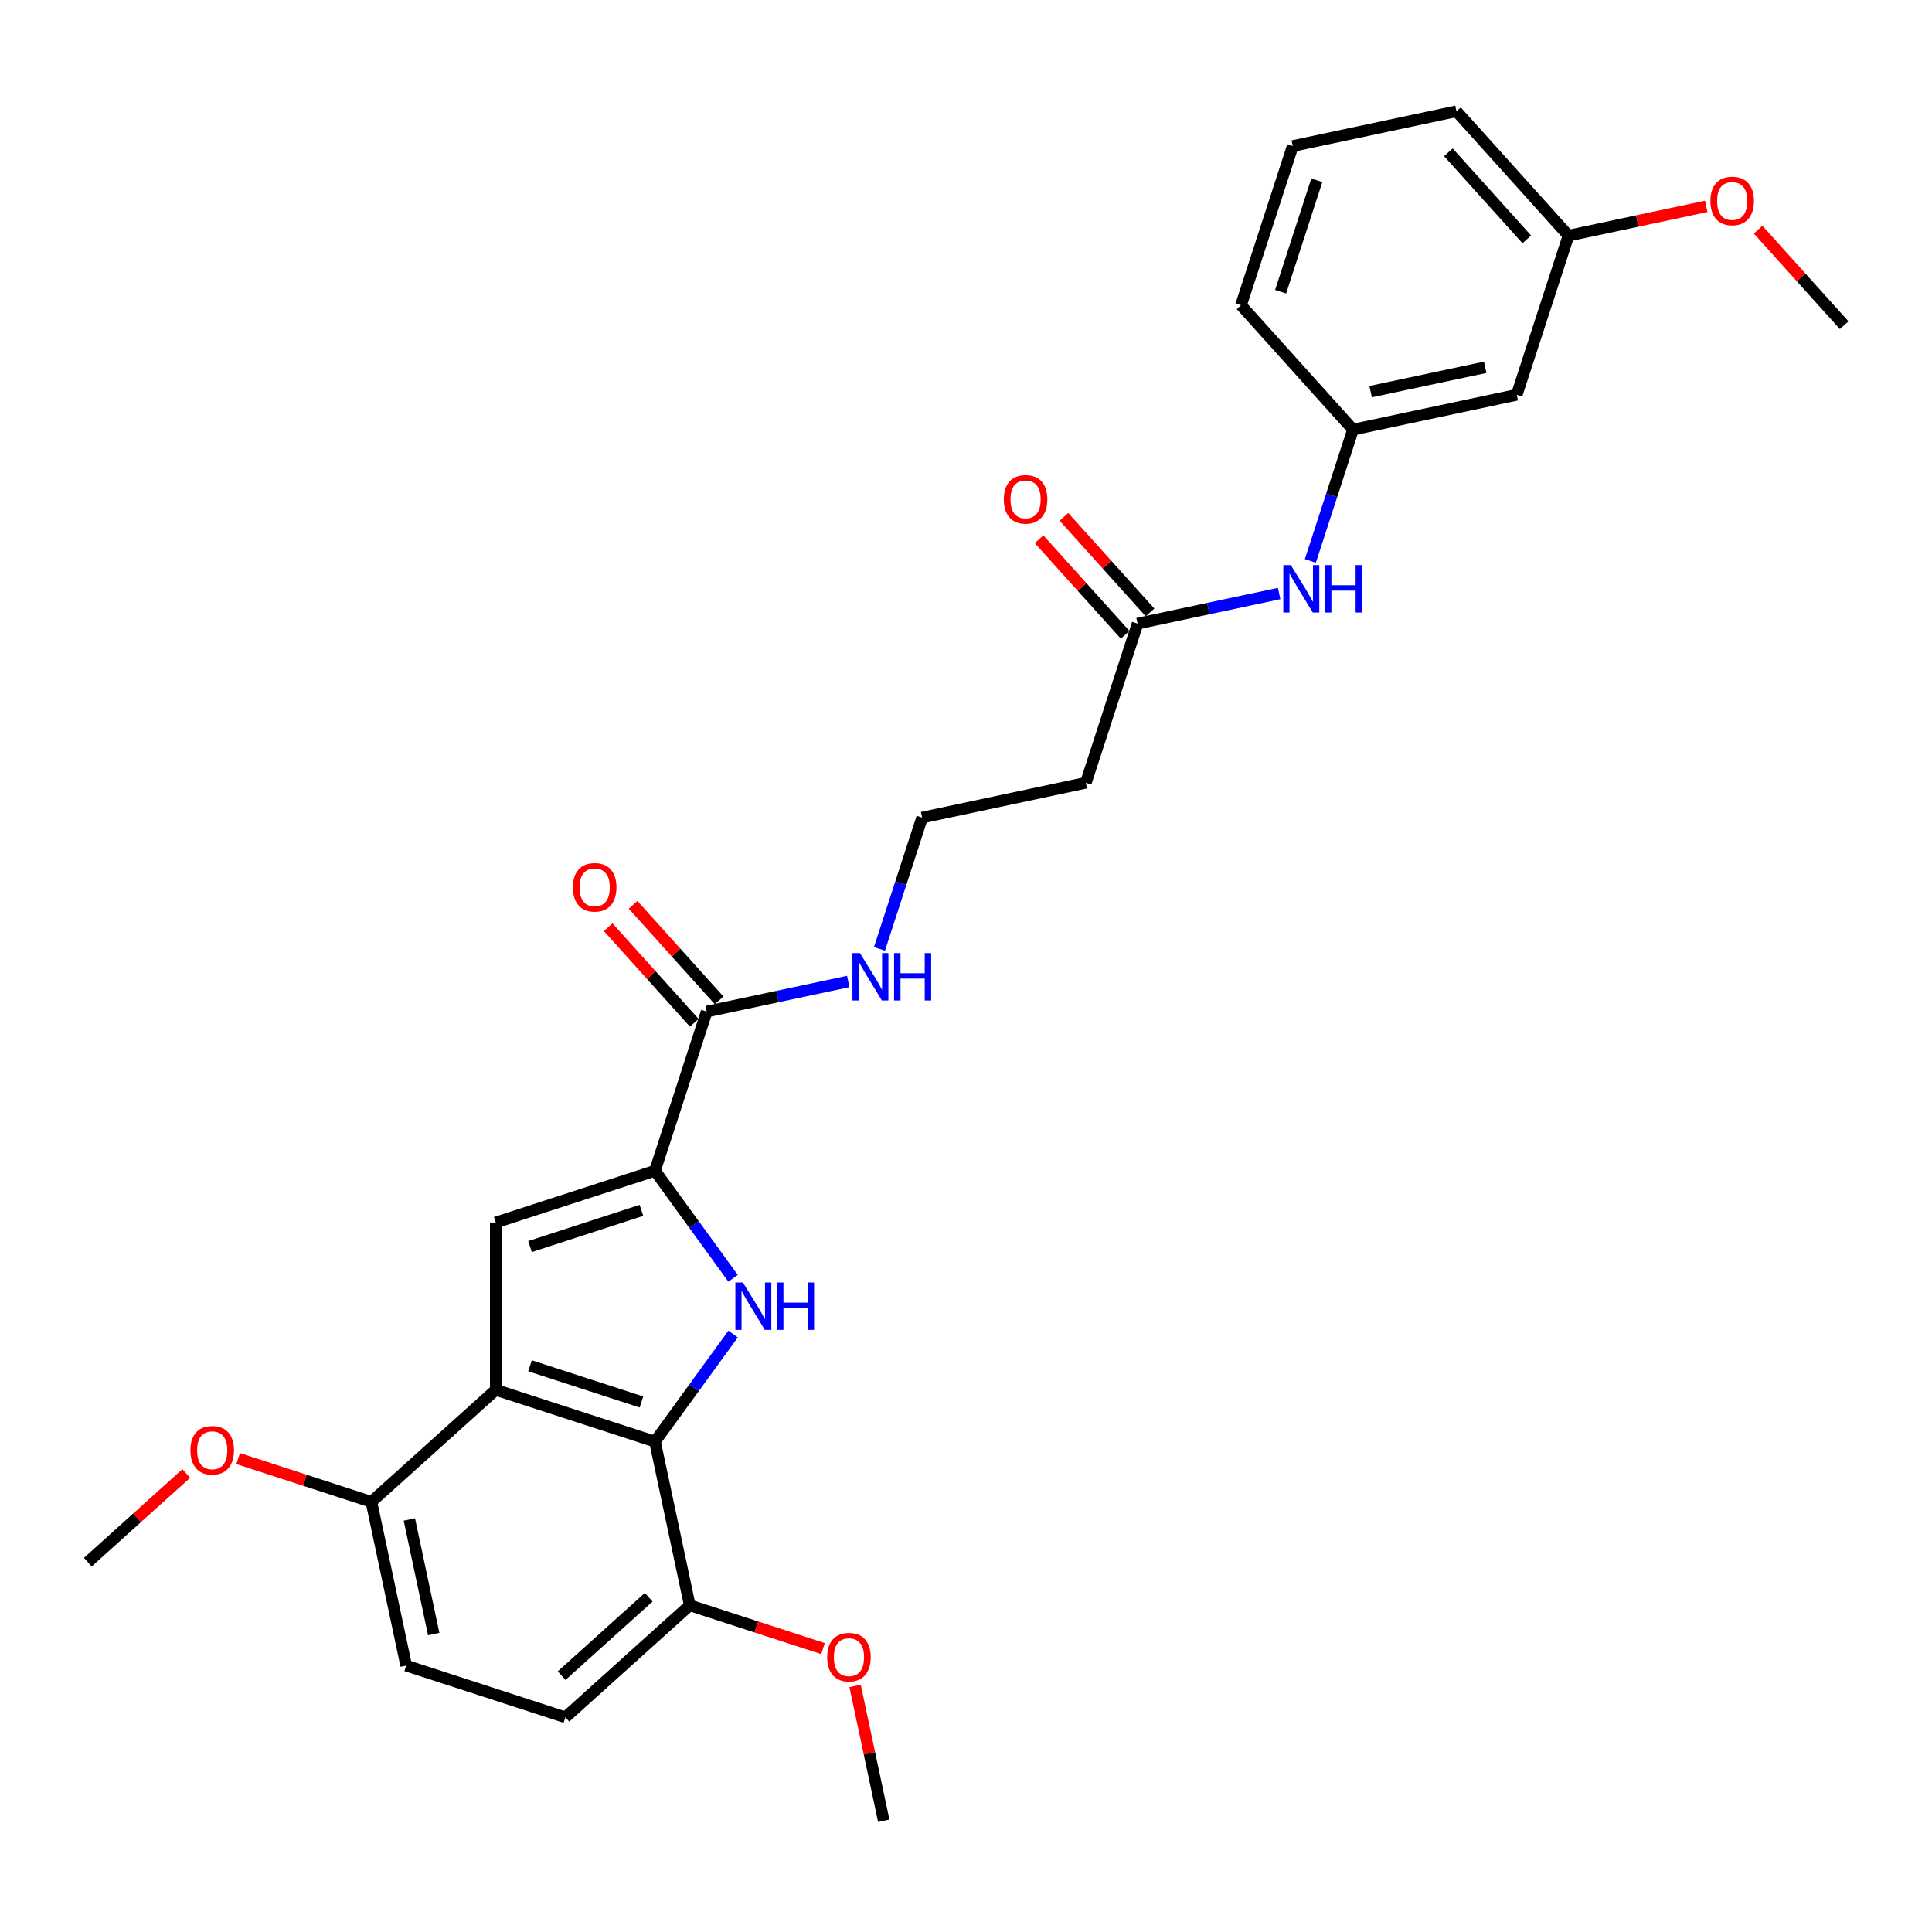 <?xml version='1.0' encoding='iso-8859-1'?>
<svg version='1.1' baseProfile='full'
              xmlns='http://www.w3.org/2000/svg'
                      xmlns:rdkit='http://www.rdkit.org/xml'
                      xmlns:xlink='http://www.w3.org/1999/xlink'
                  xml:space='preserve'
width='1000px' height='1000px' viewBox='0 0 1000 1000'>
<!-- END OF HEADER -->
<rect style='opacity:1.0;fill:#FFFFFF;stroke:none' width='1000' height='1000' x='0' y='0'> </rect>
<path class='bond-0' d='M 379.445,661.642 L 359.227,633.814' style='fill:none;fill-rule:evenodd;stroke:#0000FF;stroke-width:6px;stroke-linecap:butt;stroke-linejoin:miter;stroke-opacity:1' />
<path class='bond-0' d='M 359.227,633.814 L 339.008,605.986' style='fill:none;fill-rule:evenodd;stroke:#000000;stroke-width:6px;stroke-linecap:butt;stroke-linejoin:miter;stroke-opacity:1' />
<path class='bond-2' d='M 379.445,690.509 L 359.227,718.336' style='fill:none;fill-rule:evenodd;stroke:#0000FF;stroke-width:6px;stroke-linecap:butt;stroke-linejoin:miter;stroke-opacity:1' />
<path class='bond-2' d='M 359.227,718.336 L 339.008,746.164' style='fill:none;fill-rule:evenodd;stroke:#000000;stroke-width:6px;stroke-linecap:butt;stroke-linejoin:miter;stroke-opacity:1' />
<path class='bond-3' d='M 339.008,605.986 L 256.614,632.758' style='fill:none;fill-rule:evenodd;stroke:#000000;stroke-width:6px;stroke-linecap:butt;stroke-linejoin:miter;stroke-opacity:1' />
<path class='bond-3' d='M 332.004,626.481 L 274.327,645.221' style='fill:none;fill-rule:evenodd;stroke:#000000;stroke-width:6px;stroke-linecap:butt;stroke-linejoin:miter;stroke-opacity:1' />
<path class='bond-4' d='M 339.008,605.986 L 365.78,523.591' style='fill:none;fill-rule:evenodd;stroke:#000000;stroke-width:6px;stroke-linecap:butt;stroke-linejoin:miter;stroke-opacity:1' />
<path class='bond-1' d='M 256.614,719.393 L 339.008,746.164' style='fill:none;fill-rule:evenodd;stroke:#000000;stroke-width:6px;stroke-linecap:butt;stroke-linejoin:miter;stroke-opacity:1' />
<path class='bond-1' d='M 274.327,706.929 L 332.004,725.67' style='fill:none;fill-rule:evenodd;stroke:#000000;stroke-width:6px;stroke-linecap:butt;stroke-linejoin:miter;stroke-opacity:1' />
<path class='bond-6' d='M 256.614,719.393 L 192.232,777.363' style='fill:none;fill-rule:evenodd;stroke:#000000;stroke-width:6px;stroke-linecap:butt;stroke-linejoin:miter;stroke-opacity:1' />
<path class='bond-28' d='M 256.614,719.393 L 256.614,632.758' style='fill:none;fill-rule:evenodd;stroke:#000000;stroke-width:6px;stroke-linecap:butt;stroke-linejoin:miter;stroke-opacity:1' />
<path class='bond-7' d='M 339.008,746.164 L 357.021,830.906' style='fill:none;fill-rule:evenodd;stroke:#000000;stroke-width:6px;stroke-linecap:butt;stroke-linejoin:miter;stroke-opacity:1' />
<path class='bond-11' d='M 372.218,517.794 L 349.948,493.06' style='fill:none;fill-rule:evenodd;stroke:#000000;stroke-width:6px;stroke-linecap:butt;stroke-linejoin:miter;stroke-opacity:1' />
<path class='bond-11' d='M 349.948,493.06 L 327.677,468.326' style='fill:none;fill-rule:evenodd;stroke:#FF0000;stroke-width:6px;stroke-linecap:butt;stroke-linejoin:miter;stroke-opacity:1' />
<path class='bond-11' d='M 359.342,529.388 L 337.071,504.654' style='fill:none;fill-rule:evenodd;stroke:#000000;stroke-width:6px;stroke-linecap:butt;stroke-linejoin:miter;stroke-opacity:1' />
<path class='bond-11' d='M 337.071,504.654 L 314.8,479.92' style='fill:none;fill-rule:evenodd;stroke:#FF0000;stroke-width:6px;stroke-linecap:butt;stroke-linejoin:miter;stroke-opacity:1' />
<path class='bond-14' d='M 365.78,523.591 L 402.416,515.804' style='fill:none;fill-rule:evenodd;stroke:#000000;stroke-width:6px;stroke-linecap:butt;stroke-linejoin:miter;stroke-opacity:1' />
<path class='bond-14' d='M 402.416,515.804 L 439.051,508.017' style='fill:none;fill-rule:evenodd;stroke:#0000FF;stroke-width:6px;stroke-linecap:butt;stroke-linejoin:miter;stroke-opacity:1' />
<path class='bond-5' d='M 588.807,322.777 L 562.035,405.172' style='fill:none;fill-rule:evenodd;stroke:#000000;stroke-width:6px;stroke-linecap:butt;stroke-linejoin:miter;stroke-opacity:1' />
<path class='bond-8' d='M 588.807,322.777 L 625.443,314.99' style='fill:none;fill-rule:evenodd;stroke:#000000;stroke-width:6px;stroke-linecap:butt;stroke-linejoin:miter;stroke-opacity:1' />
<path class='bond-8' d='M 625.443,314.99 L 662.078,307.203' style='fill:none;fill-rule:evenodd;stroke:#0000FF;stroke-width:6px;stroke-linecap:butt;stroke-linejoin:miter;stroke-opacity:1' />
<path class='bond-13' d='M 595.245,316.98 L 572.974,292.246' style='fill:none;fill-rule:evenodd;stroke:#000000;stroke-width:6px;stroke-linecap:butt;stroke-linejoin:miter;stroke-opacity:1' />
<path class='bond-13' d='M 572.974,292.246 L 550.703,267.512' style='fill:none;fill-rule:evenodd;stroke:#FF0000;stroke-width:6px;stroke-linecap:butt;stroke-linejoin:miter;stroke-opacity:1' />
<path class='bond-13' d='M 582.369,328.574 L 560.098,303.84' style='fill:none;fill-rule:evenodd;stroke:#000000;stroke-width:6px;stroke-linecap:butt;stroke-linejoin:miter;stroke-opacity:1' />
<path class='bond-13' d='M 560.098,303.84 L 537.827,279.106' style='fill:none;fill-rule:evenodd;stroke:#FF0000;stroke-width:6px;stroke-linecap:butt;stroke-linejoin:miter;stroke-opacity:1' />
<path class='bond-19' d='M 192.232,777.363 L 157.748,766.158' style='fill:none;fill-rule:evenodd;stroke:#000000;stroke-width:6px;stroke-linecap:butt;stroke-linejoin:miter;stroke-opacity:1' />
<path class='bond-19' d='M 157.748,766.158 L 123.265,754.954' style='fill:none;fill-rule:evenodd;stroke:#FF0000;stroke-width:6px;stroke-linecap:butt;stroke-linejoin:miter;stroke-opacity:1' />
<path class='bond-29' d='M 192.232,777.363 L 210.244,862.104' style='fill:none;fill-rule:evenodd;stroke:#000000;stroke-width:6px;stroke-linecap:butt;stroke-linejoin:miter;stroke-opacity:1' />
<path class='bond-29' d='M 211.882,786.471 L 224.49,845.791' style='fill:none;fill-rule:evenodd;stroke:#000000;stroke-width:6px;stroke-linecap:butt;stroke-linejoin:miter;stroke-opacity:1' />
<path class='bond-16' d='M 357.021,830.906 L 292.639,888.876' style='fill:none;fill-rule:evenodd;stroke:#000000;stroke-width:6px;stroke-linecap:butt;stroke-linejoin:miter;stroke-opacity:1' />
<path class='bond-16' d='M 335.77,826.725 L 290.702,867.304' style='fill:none;fill-rule:evenodd;stroke:#000000;stroke-width:6px;stroke-linecap:butt;stroke-linejoin:miter;stroke-opacity:1' />
<path class='bond-20' d='M 357.021,830.906 L 391.504,842.11' style='fill:none;fill-rule:evenodd;stroke:#000000;stroke-width:6px;stroke-linecap:butt;stroke-linejoin:miter;stroke-opacity:1' />
<path class='bond-20' d='M 391.504,842.11 L 425.987,853.314' style='fill:none;fill-rule:evenodd;stroke:#FF0000;stroke-width:6px;stroke-linecap:butt;stroke-linejoin:miter;stroke-opacity:1' />
<path class='bond-10' d='M 678.238,290.331 L 689.279,256.351' style='fill:none;fill-rule:evenodd;stroke:#0000FF;stroke-width:6px;stroke-linecap:butt;stroke-linejoin:miter;stroke-opacity:1' />
<path class='bond-10' d='M 689.279,256.351 L 700.32,222.37' style='fill:none;fill-rule:evenodd;stroke:#000000;stroke-width:6px;stroke-linecap:butt;stroke-linejoin:miter;stroke-opacity:1' />
<path class='bond-9' d='M 562.035,405.172 L 477.294,423.184' style='fill:none;fill-rule:evenodd;stroke:#000000;stroke-width:6px;stroke-linecap:butt;stroke-linejoin:miter;stroke-opacity:1' />
<path class='bond-12' d='M 700.32,222.37 L 785.062,204.358' style='fill:none;fill-rule:evenodd;stroke:#000000;stroke-width:6px;stroke-linecap:butt;stroke-linejoin:miter;stroke-opacity:1' />
<path class='bond-12' d='M 709.429,202.72 L 768.748,190.111' style='fill:none;fill-rule:evenodd;stroke:#000000;stroke-width:6px;stroke-linecap:butt;stroke-linejoin:miter;stroke-opacity:1' />
<path class='bond-23' d='M 700.32,222.37 L 642.35,157.988' style='fill:none;fill-rule:evenodd;stroke:#000000;stroke-width:6px;stroke-linecap:butt;stroke-linejoin:miter;stroke-opacity:1' />
<path class='bond-18' d='M 785.062,204.358 L 811.834,121.963' style='fill:none;fill-rule:evenodd;stroke:#000000;stroke-width:6px;stroke-linecap:butt;stroke-linejoin:miter;stroke-opacity:1' />
<path class='bond-17' d='M 455.212,491.146 L 466.253,457.165' style='fill:none;fill-rule:evenodd;stroke:#0000FF;stroke-width:6px;stroke-linecap:butt;stroke-linejoin:miter;stroke-opacity:1' />
<path class='bond-17' d='M 466.253,457.165 L 477.294,423.184' style='fill:none;fill-rule:evenodd;stroke:#000000;stroke-width:6px;stroke-linecap:butt;stroke-linejoin:miter;stroke-opacity:1' />
<path class='bond-15' d='M 210.244,862.104 L 292.639,888.876' style='fill:none;fill-rule:evenodd;stroke:#000000;stroke-width:6px;stroke-linecap:butt;stroke-linejoin:miter;stroke-opacity:1' />
<path class='bond-21' d='M 811.834,121.963 L 847.49,114.384' style='fill:none;fill-rule:evenodd;stroke:#000000;stroke-width:6px;stroke-linecap:butt;stroke-linejoin:miter;stroke-opacity:1' />
<path class='bond-21' d='M 847.49,114.384 L 883.147,106.805' style='fill:none;fill-rule:evenodd;stroke:#FF0000;stroke-width:6px;stroke-linecap:butt;stroke-linejoin:miter;stroke-opacity:1' />
<path class='bond-30' d='M 811.834,121.963 L 753.864,57.581' style='fill:none;fill-rule:evenodd;stroke:#000000;stroke-width:6px;stroke-linecap:butt;stroke-linejoin:miter;stroke-opacity:1' />
<path class='bond-30' d='M 790.262,123.9 L 749.683,78.832' style='fill:none;fill-rule:evenodd;stroke:#000000;stroke-width:6px;stroke-linecap:butt;stroke-linejoin:miter;stroke-opacity:1' />
<path class='bond-25' d='M 96.408,762.682 L 70.931,785.622' style='fill:none;fill-rule:evenodd;stroke:#FF0000;stroke-width:6px;stroke-linecap:butt;stroke-linejoin:miter;stroke-opacity:1' />
<path class='bond-25' d='M 70.931,785.622 L 45.455,808.561' style='fill:none;fill-rule:evenodd;stroke:#000000;stroke-width:6px;stroke-linecap:butt;stroke-linejoin:miter;stroke-opacity:1' />
<path class='bond-26' d='M 442.594,872.631 L 450.011,907.525' style='fill:none;fill-rule:evenodd;stroke:#FF0000;stroke-width:6px;stroke-linecap:butt;stroke-linejoin:miter;stroke-opacity:1' />
<path class='bond-26' d='M 450.011,907.525 L 457.428,942.419' style='fill:none;fill-rule:evenodd;stroke:#000000;stroke-width:6px;stroke-linecap:butt;stroke-linejoin:miter;stroke-opacity:1' />
<path class='bond-27' d='M 910.004,118.864 L 932.275,143.599' style='fill:none;fill-rule:evenodd;stroke:#FF0000;stroke-width:6px;stroke-linecap:butt;stroke-linejoin:miter;stroke-opacity:1' />
<path class='bond-27' d='M 932.275,143.599 L 954.545,168.333' style='fill:none;fill-rule:evenodd;stroke:#000000;stroke-width:6px;stroke-linecap:butt;stroke-linejoin:miter;stroke-opacity:1' />
<path class='bond-22' d='M 669.122,75.593 L 642.35,157.988' style='fill:none;fill-rule:evenodd;stroke:#000000;stroke-width:6px;stroke-linecap:butt;stroke-linejoin:miter;stroke-opacity:1' />
<path class='bond-22' d='M 681.585,93.307 L 662.845,150.983' style='fill:none;fill-rule:evenodd;stroke:#000000;stroke-width:6px;stroke-linecap:butt;stroke-linejoin:miter;stroke-opacity:1' />
<path class='bond-24' d='M 669.122,75.593 L 753.864,57.581' style='fill:none;fill-rule:evenodd;stroke:#000000;stroke-width:6px;stroke-linecap:butt;stroke-linejoin:miter;stroke-opacity:1' />
<path  class='atom-0' d='M 384.508 663.808
L 392.548 676.803
Q 393.345 678.085, 394.627 680.407
Q 395.909 682.729, 395.978 682.867
L 395.978 663.808
L 399.236 663.808
L 399.236 688.343
L 395.874 688.343
L 387.246 674.135
Q 386.241 672.471, 385.166 670.565
Q 384.127 668.659, 383.815 668.07
L 383.815 688.343
L 380.627 688.343
L 380.627 663.808
L 384.508 663.808
' fill='#0000FF'/>
<path  class='atom-0' d='M 402.181 663.808
L 405.508 663.808
L 405.508 674.238
L 418.053 674.238
L 418.053 663.808
L 421.38 663.808
L 421.38 688.343
L 418.053 688.343
L 418.053 677.011
L 405.508 677.011
L 405.508 688.343
L 402.181 688.343
L 402.181 663.808
' fill='#0000FF'/>
<path  class='atom-9' d='M 668.125 292.497
L 676.165 305.492
Q 676.962 306.775, 678.244 309.096
Q 679.526 311.418, 679.596 311.557
L 679.596 292.497
L 682.853 292.497
L 682.853 317.032
L 679.492 317.032
L 670.863 302.824
Q 669.858 301.161, 668.784 299.255
Q 667.744 297.349, 667.432 296.76
L 667.432 317.032
L 664.244 317.032
L 664.244 292.497
L 668.125 292.497
' fill='#0000FF'/>
<path  class='atom-9' d='M 685.799 292.497
L 689.126 292.497
L 689.126 302.928
L 701.67 302.928
L 701.67 292.497
L 704.997 292.497
L 704.997 317.032
L 701.67 317.032
L 701.67 305.7
L 689.126 305.7
L 689.126 317.032
L 685.799 317.032
L 685.799 292.497
' fill='#0000FF'/>
<path  class='atom-12' d='M 296.548 459.278
Q 296.548 453.387, 299.458 450.095
Q 302.369 446.803, 307.81 446.803
Q 313.251 446.803, 316.162 450.095
Q 319.073 453.387, 319.073 459.278
Q 319.073 465.239, 316.127 468.635
Q 313.181 471.996, 307.81 471.996
Q 302.404 471.996, 299.458 468.635
Q 296.548 465.273, 296.548 459.278
M 307.81 469.224
Q 311.553 469.224, 313.563 466.729
Q 315.607 464.199, 315.607 459.278
Q 315.607 454.461, 313.563 452.036
Q 311.553 449.575, 307.81 449.575
Q 304.067 449.575, 302.023 452.001
Q 300.013 454.427, 300.013 459.278
Q 300.013 464.234, 302.023 466.729
Q 304.067 469.224, 307.81 469.224
' fill='#FF0000'/>
<path  class='atom-14' d='M 519.574 258.464
Q 519.574 252.573, 522.485 249.281
Q 525.396 245.989, 530.837 245.989
Q 536.278 245.989, 539.188 249.281
Q 542.099 252.573, 542.099 258.464
Q 542.099 264.425, 539.154 267.821
Q 536.208 271.182, 530.837 271.182
Q 525.431 271.182, 522.485 267.821
Q 519.574 264.459, 519.574 258.464
M 530.837 268.41
Q 534.579 268.41, 536.589 265.915
Q 538.634 263.385, 538.634 258.464
Q 538.634 253.647, 536.589 251.221
Q 534.579 248.761, 530.837 248.761
Q 527.094 248.761, 525.05 251.187
Q 523.04 253.613, 523.04 258.464
Q 523.04 263.42, 525.05 265.915
Q 527.094 268.41, 530.837 268.41
' fill='#FF0000'/>
<path  class='atom-15' d='M 445.099 493.311
L 453.138 506.307
Q 453.935 507.589, 455.217 509.911
Q 456.5 512.232, 456.569 512.371
L 456.569 493.311
L 459.826 493.311
L 459.826 517.846
L 456.465 517.846
L 447.836 503.638
Q 446.831 501.975, 445.757 500.069
Q 444.717 498.163, 444.405 497.574
L 444.405 517.846
L 441.217 517.846
L 441.217 493.311
L 445.099 493.311
' fill='#0000FF'/>
<path  class='atom-15' d='M 462.772 493.311
L 466.099 493.311
L 466.099 503.742
L 478.644 503.742
L 478.644 493.311
L 481.97 493.311
L 481.97 517.846
L 478.644 517.846
L 478.644 506.515
L 466.099 506.515
L 466.099 517.846
L 462.772 517.846
L 462.772 493.311
' fill='#0000FF'/>
<path  class='atom-20' d='M 98.574 750.66
Q 98.574 744.769, 101.485 741.477
Q 104.396 738.185, 109.837 738.185
Q 115.277 738.185, 118.188 741.477
Q 121.099 744.769, 121.099 750.66
Q 121.099 756.621, 118.154 760.017
Q 115.208 763.378, 109.837 763.378
Q 104.431 763.378, 101.485 760.017
Q 98.574 756.655, 98.574 750.66
M 109.837 760.606
Q 113.579 760.606, 115.589 758.111
Q 117.634 755.581, 117.634 750.66
Q 117.634 745.843, 115.589 743.418
Q 113.579 740.957, 109.837 740.957
Q 106.094 740.957, 104.05 743.383
Q 102.04 745.809, 102.04 750.66
Q 102.04 755.616, 104.05 758.111
Q 106.094 760.606, 109.837 760.606
' fill='#FF0000'/>
<path  class='atom-21' d='M 428.153 857.747
Q 428.153 851.856, 431.064 848.564
Q 433.975 845.272, 439.416 845.272
Q 444.856 845.272, 447.767 848.564
Q 450.678 851.856, 450.678 857.747
Q 450.678 863.707, 447.733 867.103
Q 444.787 870.465, 439.416 870.465
Q 434.01 870.465, 431.064 867.103
Q 428.153 863.742, 428.153 857.747
M 439.416 867.693
Q 443.158 867.693, 445.168 865.198
Q 447.213 862.668, 447.213 857.747
Q 447.213 852.93, 445.168 850.504
Q 443.158 848.044, 439.416 848.044
Q 435.673 848.044, 433.628 850.47
Q 431.618 852.895, 431.618 857.747
Q 431.618 862.702, 433.628 865.198
Q 435.673 867.693, 439.416 867.693
' fill='#FF0000'/>
<path  class='atom-22' d='M 885.313 104.02
Q 885.313 98.129, 888.224 94.837
Q 891.135 91.544, 896.575 91.544
Q 902.016 91.544, 904.927 94.837
Q 907.838 98.129, 907.838 104.02
Q 907.838 109.98, 904.892 113.376
Q 901.947 116.738, 896.575 116.738
Q 891.169 116.738, 888.224 113.376
Q 885.313 110.015, 885.313 104.02
M 896.575 113.966
Q 900.318 113.966, 902.328 111.47
Q 904.373 108.941, 904.373 104.02
Q 904.373 99.203, 902.328 96.777
Q 900.318 94.317, 896.575 94.317
Q 892.833 94.317, 890.788 96.743
Q 888.778 99.168, 888.778 104.02
Q 888.778 108.975, 890.788 111.47
Q 892.833 113.966, 896.575 113.966
' fill='#FF0000'/>
</svg>
